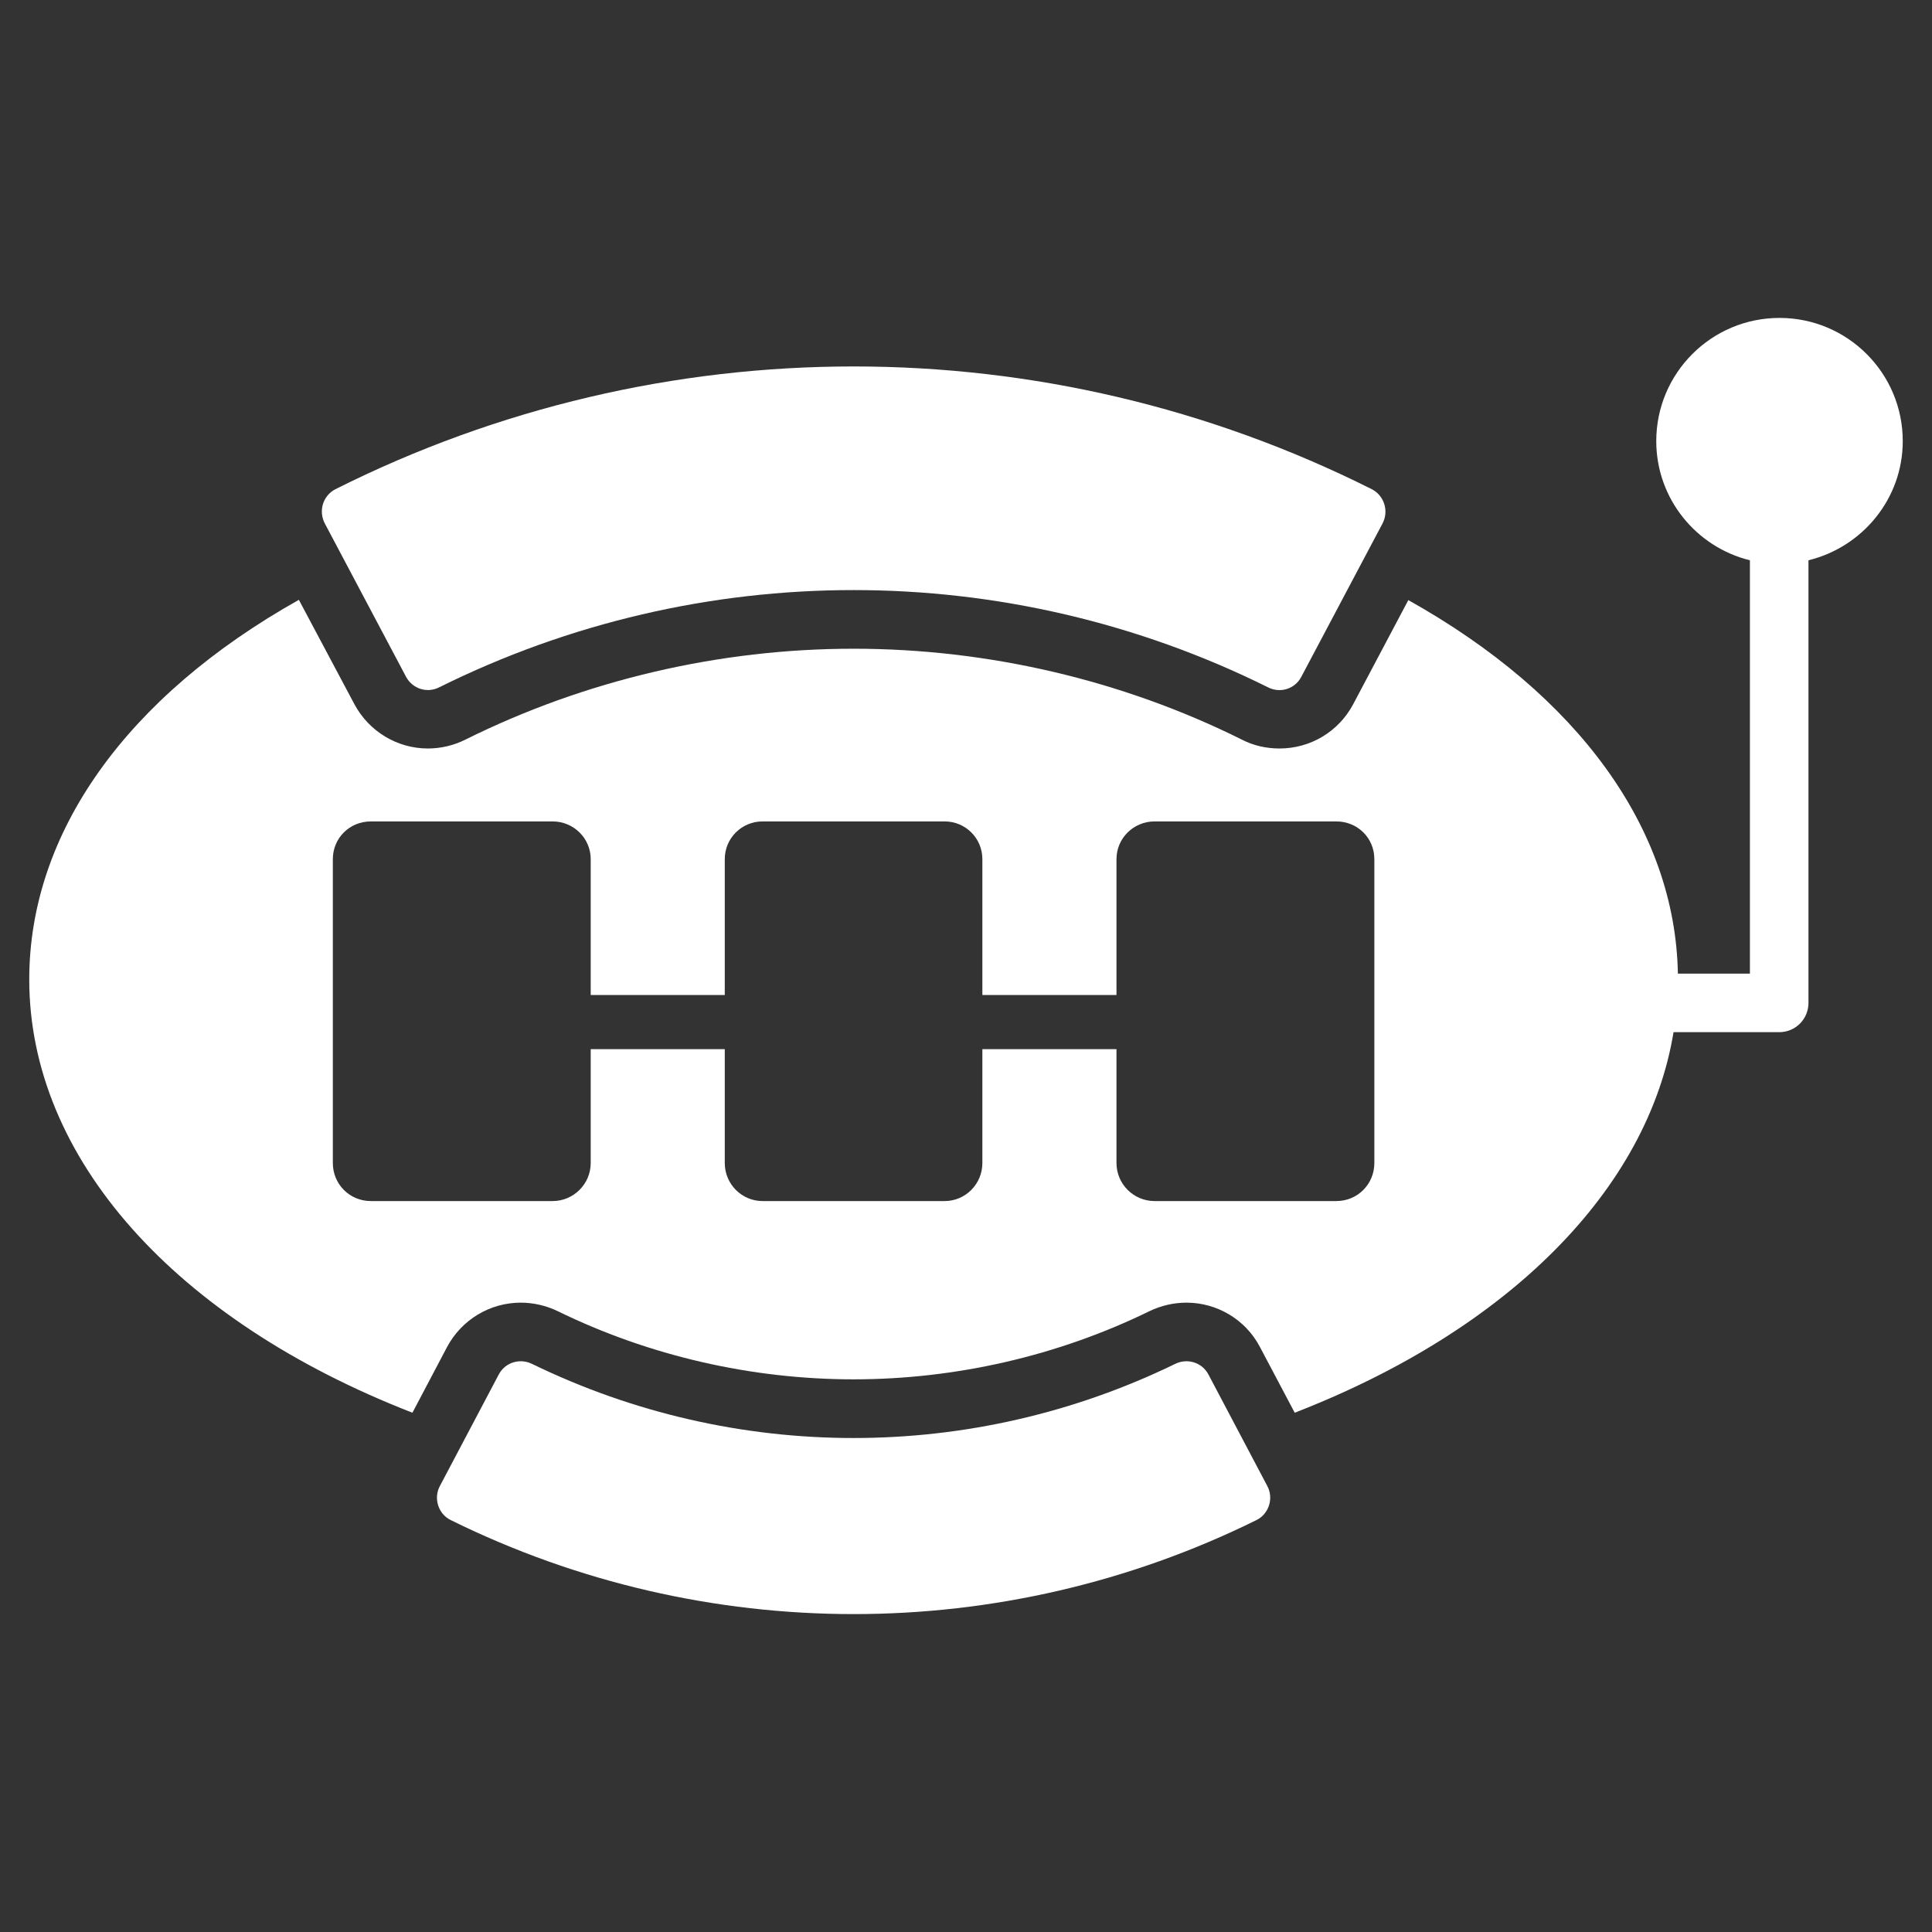 <svg width="36" height="36" viewBox="0 0 36 36" fill="none" xmlns="http://www.w3.org/2000/svg">
<rect x="0" y="0" width="36" height="36" fill="#333333" stroke="none"/>
<path d="M7.566 12.611C7.686 12.835 7.958 12.922 8.182 12.808C13.047 10.391 18.764 10.391 23.629 12.808C23.853 12.922 24.125 12.84 24.245 12.617C24.611 11.93 25.353 10.522 25.762 9.753C25.882 9.524 25.795 9.235 25.56 9.115C19.484 6.066 12.327 6.066 6.251 9.115C6.016 9.235 5.929 9.524 6.055 9.759C6.54 10.675 6.66 10.904 7.566 12.611Z" fill="white"/>
<path d="M22.516 25.609C22.396 25.385 22.124 25.304 21.9 25.413C18.114 27.256 13.696 27.256 9.911 25.413C9.687 25.304 9.415 25.385 9.295 25.609L8.198 27.687C8.073 27.916 8.165 28.211 8.4 28.325C13.129 30.66 18.682 30.66 23.411 28.325C23.645 28.211 23.738 27.916 23.613 27.687L22.516 25.609Z" fill="white"/>
<path d="M33.158 5.924C31.893 5.924 30.862 6.949 30.862 8.22C30.862 9.295 31.609 10.195 32.607 10.44V18.142H31.265C31.216 15.447 29.411 12.955 26.242 11.182L25.211 13.129C24.938 13.637 24.415 13.947 23.842 13.947C23.596 13.947 23.351 13.893 23.133 13.778C20.907 12.671 18.404 12.088 15.905 12.088C13.407 12.088 10.904 12.671 8.667 13.784C8.46 13.887 8.22 13.947 7.974 13.947C7.402 13.947 6.878 13.631 6.605 13.124L5.569 11.177C2.362 12.977 0.545 15.513 0.545 18.251C0.545 21.567 3.251 24.6 7.685 26.324L8.329 25.102C8.602 24.589 9.131 24.273 9.704 24.273C9.938 24.273 10.178 24.328 10.391 24.431C12.098 25.266 14.007 25.702 15.905 25.702C17.804 25.702 19.713 25.266 21.42 24.431C21.633 24.328 21.873 24.273 22.107 24.273C22.68 24.273 23.209 24.589 23.476 25.097L24.125 26.324C28.118 24.775 30.704 22.157 31.184 19.233H33.153C33.458 19.233 33.698 18.988 33.698 18.688V10.44C34.702 10.195 35.455 9.295 35.455 8.22C35.455 6.949 34.424 5.924 33.158 5.924ZM25.609 21.671C25.609 22.064 25.298 22.38 24.9 22.38H21.513C21.125 22.38 20.804 22.064 20.804 21.671V19.549H18.305V21.671C18.305 22.064 17.989 22.38 17.602 22.38H14.209C13.822 22.38 13.505 22.064 13.505 21.671V19.549H11.007V21.671C11.007 22.064 10.685 22.38 10.298 22.38H6.911C6.513 22.38 6.202 22.064 6.202 21.671V16.009C6.202 15.617 6.513 15.306 6.911 15.306H10.298C10.685 15.306 11.007 15.617 11.007 16.009V18.54H13.505V16.009C13.505 15.617 13.822 15.306 14.209 15.306H17.602C17.989 15.306 18.305 15.617 18.305 16.009V18.54H20.804V16.009C20.804 15.617 21.125 15.306 21.513 15.306H24.9C25.298 15.306 25.609 15.617 25.609 16.009V21.671Z" fill="white"/>
</svg>
